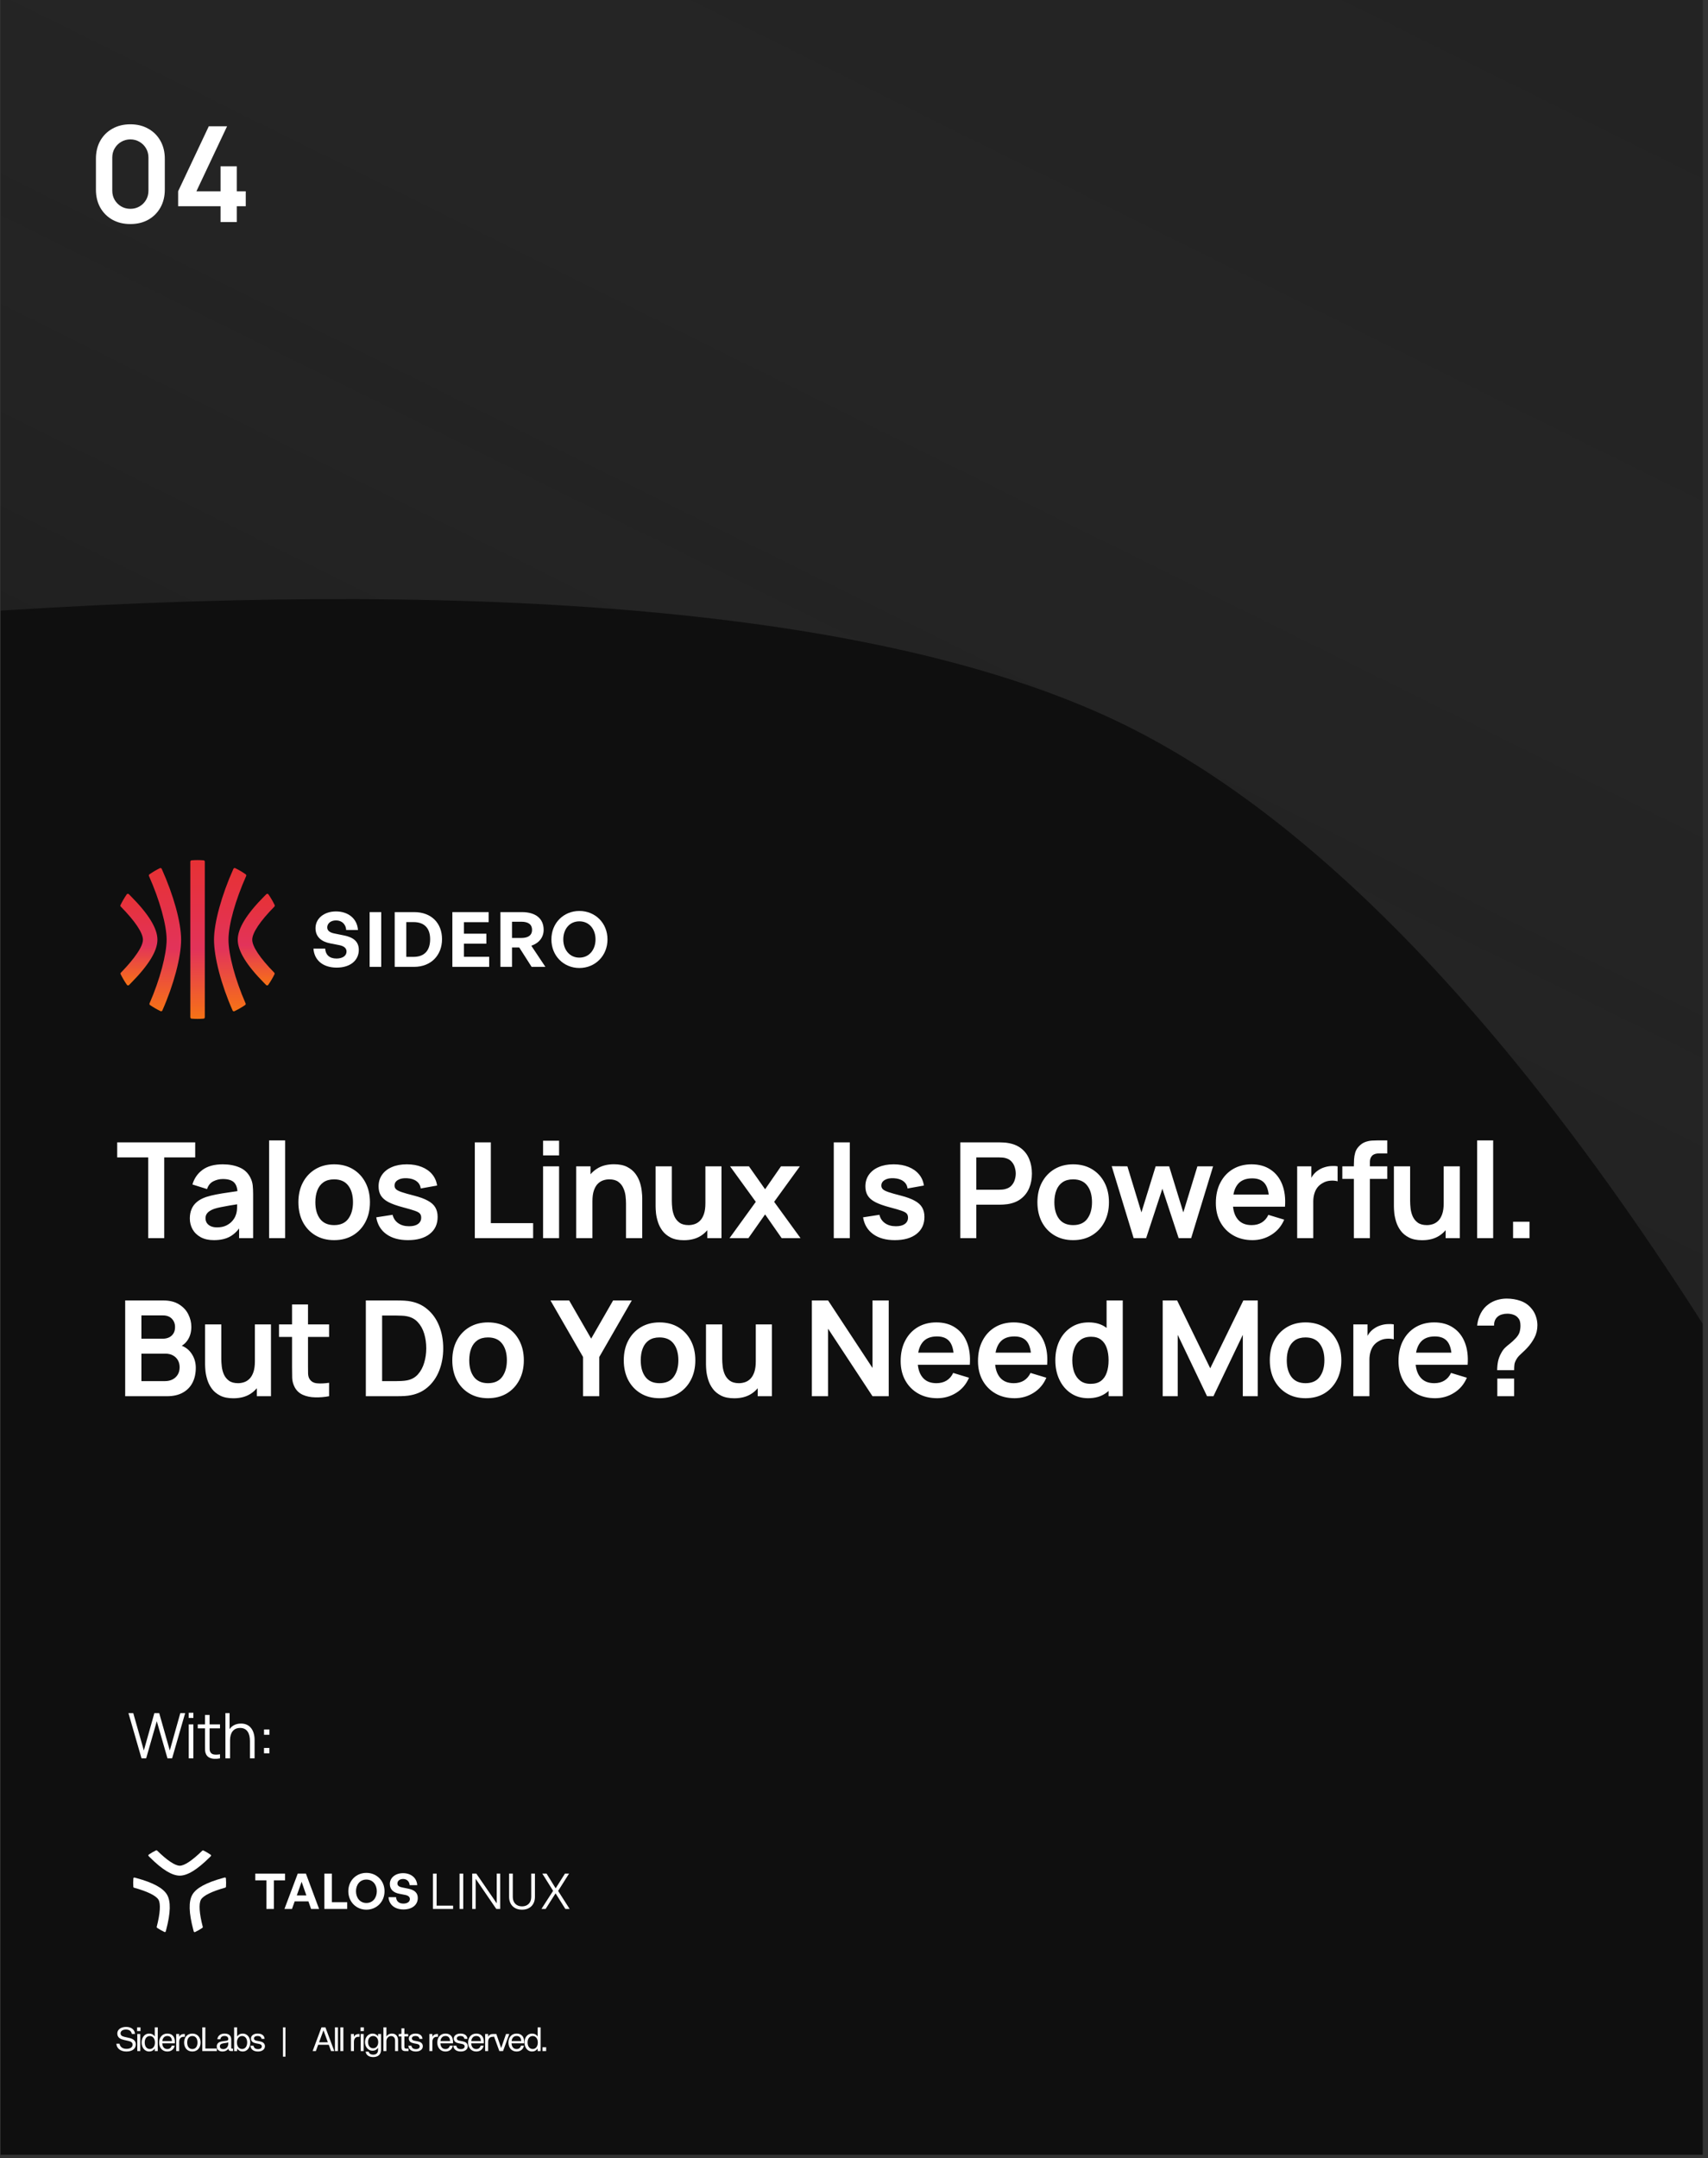 <svg width="281" height="355" viewBox="0 0 281 355" fill="none" xmlns="http://www.w3.org/2000/svg">
<rect x="0" y="0" width="281" height="355" fill="#333333" stroke="none"/>
<g clip-path="url(#clip0_4727_2336)">
<rect width="280.035" height="354.419" transform="translate(0.104)" fill="#0F0F0F"/>
<path d="M579.546 496.971C581.73 493.726 582.418 489.822 581.28 486.18C578.411 476.605 575.397 466.958 572.352 457.212C491.578 202.034 394.702 48.889 276.206 -11.031C158.219 -70.699 -46.764 -66.432 -350.542 2.002C-359.338 3.971 -367.947 5.949 -376.526 8.026L-378.706 8.527C-382.996 9.565 -386.624 11.929 -388.851 15.237C-389.103 15.611 -389.355 15.986 -389.608 16.36C-391.723 20.222 -391.693 24.647 -389.556 28.534C-368.029 67.901 -343.117 105.698 -315.461 140.86C-311.485 145.908 -304.233 148.251 -297.315 146.767C-56.235 93.637 115.465 84.04 186.184 119.805C258.723 156.47 334.91 289.47 400.729 494.223C402.616 500.067 408.608 504.282 415.651 504.774C464.788 507.884 515.474 507.685 566.24 504.196C571.234 503.84 575.717 501.649 578.56 498.147C578.812 497.773 579.106 497.336 579.358 496.961L579.546 496.971Z" fill="url(#paint0_linear_4727_2336)" fill-opacity="0.3"/>
<path d="M20.792 337.445C19.76 337.445 19.18 336.865 19.147 336.162H19.666C19.755 336.692 20.173 337.004 20.792 337.004C21.383 337.004 21.812 336.787 21.812 336.313C21.812 336.006 21.611 335.811 21.182 335.716L20.373 335.532C19.883 335.421 19.298 335.209 19.298 334.473C19.298 333.838 19.883 333.397 20.747 333.397C21.656 333.397 22.174 333.894 22.207 334.551H21.689C21.605 334.105 21.288 333.827 20.719 333.827C20.184 333.827 19.833 334.077 19.833 334.445C19.833 334.758 20.034 334.93 20.485 335.036L21.321 335.226C21.99 335.382 22.341 335.722 22.341 336.274C22.341 336.999 21.75 337.445 20.792 337.445ZM22.589 337.372V334.562H23.079V337.372H22.589ZM22.561 334.083V333.47H23.113V334.083H22.561ZM24.522 337.445C23.847 337.445 23.301 336.842 23.301 335.956C23.301 335.075 23.847 334.49 24.522 334.49C24.923 334.49 25.269 334.657 25.464 334.981V333.47H25.954V337.372H25.464V336.948C25.241 337.283 24.923 337.445 24.522 337.445ZM23.808 335.956C23.808 336.575 24.115 337.032 24.65 337.032C25.18 337.032 25.492 336.575 25.492 335.962C25.492 335.354 25.18 334.897 24.65 334.897C24.115 334.897 23.808 335.343 23.808 335.956ZM27.527 337.445C26.702 337.445 26.184 336.815 26.184 335.967C26.184 335.126 26.702 334.49 27.527 334.49C28.224 334.49 28.837 334.886 28.77 336.095H26.691C26.724 336.608 26.964 337.038 27.527 337.038C27.901 337.038 28.146 336.848 28.246 336.491H28.737C28.631 337.049 28.202 337.445 27.527 337.445ZM26.702 335.722H28.291C28.258 335.159 27.995 334.891 27.527 334.891C27.014 334.891 26.764 335.259 26.702 335.722ZM28.989 337.372V334.562H29.479V335.031C29.652 334.685 29.92 334.562 30.249 334.562H30.405V335.025H30.21C29.764 335.025 29.479 335.304 29.479 335.884V337.372H28.989ZM31.644 337.445C30.791 337.445 30.289 336.809 30.289 335.967C30.289 335.131 30.791 334.49 31.644 334.49C32.497 334.49 32.998 335.131 32.998 335.967C32.998 336.809 32.497 337.445 31.644 337.445ZM30.796 335.962C30.796 336.514 31.025 337.038 31.644 337.038C32.257 337.038 32.491 336.514 32.491 335.962C32.491 335.415 32.257 334.897 31.644 334.897C31.025 334.897 30.796 335.415 30.796 335.962ZM33.281 337.372V333.47H33.783V336.954H35.678V337.372H33.281ZM36.605 337.445C36.031 337.445 35.663 337.11 35.663 336.614C35.663 335.956 36.227 335.811 36.684 335.75L37.291 335.672C37.514 335.638 37.559 335.51 37.559 335.382C37.559 335.109 37.375 334.886 36.951 334.886C36.533 334.886 36.293 335.081 36.249 335.427H35.758C35.819 334.864 36.271 334.49 36.94 334.49C37.687 334.49 38.044 334.864 38.044 335.493V336.859C38.044 336.921 38.094 336.965 38.161 336.965H38.334V337.372H37.999C37.732 337.372 37.587 337.233 37.587 337.026V336.96C37.341 337.322 36.951 337.445 36.605 337.445ZM36.171 336.592C36.171 336.882 36.388 337.049 36.728 337.049C37.23 337.049 37.559 336.681 37.559 336.129V335.928C37.464 335.978 37.369 335.995 37.275 336.012L36.778 336.09C36.355 336.157 36.171 336.307 36.171 336.592ZM39.944 337.445C39.554 337.445 39.237 337.283 39.008 336.948V337.372H38.517V333.47H39.008V334.981C39.209 334.657 39.554 334.49 39.944 334.49C40.625 334.49 41.171 335.075 41.171 335.956C41.171 336.842 40.625 337.445 39.944 337.445ZM38.98 335.962C38.98 336.575 39.298 337.032 39.828 337.032C40.357 337.032 40.664 336.575 40.664 335.956C40.664 335.343 40.357 334.897 39.828 334.897C39.298 334.897 38.98 335.354 38.98 335.962ZM42.448 337.445C41.712 337.445 41.255 337.093 41.205 336.491H41.707C41.774 336.865 42.025 337.049 42.459 337.049C42.839 337.049 43.078 336.876 43.078 336.603C43.078 336.397 42.922 336.252 42.632 336.196L42.086 336.09C41.679 336.012 41.289 335.822 41.289 335.304C41.289 334.841 41.724 334.49 42.382 334.49C43.017 334.49 43.48 334.758 43.535 335.365H43.039C42.983 335.053 42.755 334.886 42.376 334.886C42.019 334.886 41.779 335.053 41.779 335.293C41.779 335.521 41.974 335.622 42.203 335.666L42.783 335.778C43.184 335.856 43.586 336.073 43.586 336.575C43.586 337.099 43.117 337.445 42.448 337.445ZM46.555 338.297V333.47H46.962V338.297H46.555ZM51.435 337.372L52.89 333.47H53.536L54.997 337.372H54.468L54.088 336.335H52.344L51.965 337.372H51.435ZM52.494 335.923H53.938L53.219 333.955L52.494 335.923ZM55.104 337.372V333.47H55.594V337.372H55.104ZM55.999 337.372V333.47H56.49V337.372H55.999ZM57.736 337.372V334.562H58.227V335.031C58.4 334.685 58.667 334.562 58.996 334.562H59.152V335.025H58.957C58.511 335.025 58.227 335.304 58.227 335.884V337.372H57.736ZM59.34 337.372V334.562H59.831V337.372H59.34ZM59.312 334.083V333.47H59.864V334.083H59.312ZM61.401 338.359C60.699 338.359 60.231 338.024 60.153 337.472H60.654C60.743 337.796 60.983 337.957 61.418 337.957C61.825 337.957 62.198 337.751 62.198 337.177V336.809C61.981 337.166 61.652 337.316 61.279 337.316C60.61 337.316 60.052 336.72 60.052 335.895C60.052 335.075 60.61 334.49 61.279 334.49C61.652 334.49 62.014 334.663 62.198 334.981V334.562H62.689V337.166C62.689 338.041 62.065 338.359 61.401 338.359ZM60.548 335.895C60.548 336.48 60.883 336.915 61.385 336.915C61.892 336.915 62.226 336.48 62.226 335.895C62.226 335.298 61.892 334.897 61.385 334.897C60.883 334.897 60.548 335.298 60.548 335.895ZM63.081 337.372V333.47H63.572V334.986C63.75 334.68 64.079 334.49 64.491 334.49C65.066 334.49 65.489 334.869 65.489 335.622V337.372H64.999V335.65C64.999 335.159 64.725 334.903 64.341 334.903C63.923 334.903 63.572 335.254 63.572 335.755V337.372H63.081ZM66.674 337.372C66.245 337.372 66.044 337.188 66.044 336.714V334.964H65.598V334.562H65.916C65.994 334.562 66.044 334.512 66.044 334.44V333.632H66.529V334.562H67.148V334.964H66.529V336.642C66.529 336.882 66.596 336.965 66.819 336.965H67.215V337.372H66.674ZM68.425 337.445C67.689 337.445 67.232 337.093 67.182 336.491H67.683C67.75 336.865 68.001 337.049 68.436 337.049C68.815 337.049 69.055 336.876 69.055 336.603C69.055 336.397 68.899 336.252 68.609 336.196L68.062 336.09C67.656 336.012 67.265 335.822 67.265 335.304C67.265 334.841 67.7 334.49 68.358 334.49C68.993 334.49 69.456 334.758 69.512 335.365H69.016C68.96 335.053 68.731 334.886 68.352 334.886C67.996 334.886 67.756 335.053 67.756 335.293C67.756 335.521 67.951 335.622 68.18 335.666L68.759 335.778C69.161 335.856 69.562 336.073 69.562 336.575C69.562 337.099 69.094 337.445 68.425 337.445ZM70.643 337.372V334.562H71.134V335.031C71.307 334.685 71.574 334.562 71.903 334.562H72.059V335.025H71.864C71.418 335.025 71.134 335.304 71.134 335.884V337.372H70.643ZM73.287 337.445C72.462 337.445 71.944 336.815 71.944 335.967C71.944 335.126 72.462 334.49 73.287 334.49C73.984 334.49 74.597 334.886 74.53 336.095H72.451C72.484 336.608 72.724 337.038 73.287 337.038C73.661 337.038 73.906 336.848 74.006 336.491H74.497C74.391 337.049 73.962 337.445 73.287 337.445ZM72.462 335.722H74.051C74.017 335.159 73.755 334.891 73.287 334.891C72.774 334.891 72.523 335.259 72.462 335.722ZM75.819 337.445C75.083 337.445 74.626 337.093 74.576 336.491H75.078C75.144 336.865 75.395 337.049 75.83 337.049C76.209 337.049 76.449 336.876 76.449 336.603C76.449 336.397 76.293 336.252 76.003 336.196L75.457 336.09C75.05 336.012 74.659 335.822 74.659 335.304C74.659 334.841 75.094 334.49 75.752 334.49C76.388 334.49 76.85 334.758 76.906 335.365H76.41C76.354 335.053 76.126 334.886 75.747 334.886C75.39 334.886 75.15 335.053 75.15 335.293C75.15 335.521 75.345 335.622 75.574 335.666L76.153 335.778C76.555 335.856 76.956 336.073 76.956 336.575C76.956 337.099 76.488 337.445 75.819 337.445ZM78.356 337.445C77.531 337.445 77.013 336.815 77.013 335.967C77.013 335.126 77.531 334.49 78.356 334.49C79.053 334.49 79.666 334.886 79.599 336.095H77.52C77.553 336.608 77.793 337.038 78.356 337.038C78.73 337.038 78.975 336.848 79.075 336.491H79.566C79.46 337.049 79.031 337.445 78.356 337.445ZM77.531 335.722H79.12C79.086 335.159 78.824 334.891 78.356 334.891C77.843 334.891 77.592 335.259 77.531 335.722ZM79.818 337.372V334.562H80.308V335.031C80.481 334.685 80.749 334.562 81.078 334.562H81.234V335.025H81.038C80.593 335.025 80.308 335.304 80.308 335.884V337.372H79.818ZM82.152 337.372L81.126 334.562H81.656L82.453 336.87L83.25 334.562H83.785L82.76 337.372H82.152ZM84.99 337.445C84.165 337.445 83.647 336.815 83.647 335.967C83.647 335.126 84.165 334.49 84.99 334.49C85.687 334.49 86.301 334.886 86.234 336.095H84.154C84.188 336.608 84.427 337.038 84.99 337.038C85.364 337.038 85.609 336.848 85.71 336.491H86.2C86.094 337.049 85.665 337.445 84.99 337.445ZM84.165 335.722H85.754C85.721 335.159 85.459 334.891 84.99 334.891C84.478 334.891 84.227 335.259 84.165 335.722ZM87.511 337.445C86.837 337.445 86.29 336.842 86.29 335.956C86.29 335.075 86.837 334.49 87.511 334.49C87.913 334.49 88.258 334.657 88.453 334.981V333.47H88.944V337.372H88.453V336.948C88.23 337.283 87.913 337.445 87.511 337.445ZM86.798 335.956C86.798 336.575 87.104 337.032 87.639 337.032C88.169 337.032 88.481 336.575 88.481 335.962C88.481 335.354 88.169 334.897 87.639 334.897C87.104 334.897 86.798 335.343 86.798 335.956ZM89.251 337.372V336.737H89.853V337.372H89.251Z" fill="white"/>
<path d="M21.448 36.854C20.332 36.854 19.348 36.617 18.494 36.143C17.641 35.662 16.974 34.994 16.492 34.141C16.018 33.288 15.781 32.303 15.781 31.188V26.112C15.781 24.996 16.018 24.012 16.492 23.159C16.974 22.305 17.641 21.642 18.494 21.168C19.348 20.686 20.332 20.446 21.448 20.446C22.564 20.446 23.544 20.686 24.39 21.168C25.244 21.642 25.911 22.305 26.392 23.159C26.873 24.012 27.114 24.996 27.114 26.112V31.188C27.114 32.303 26.873 33.288 26.392 34.141C25.911 34.994 25.244 35.662 24.39 36.143C23.544 36.617 22.564 36.854 21.448 36.854ZM21.448 34.349C22.002 34.349 22.505 34.218 22.957 33.955C23.41 33.685 23.767 33.328 24.029 32.883C24.292 32.431 24.423 31.928 24.423 31.374V25.915C24.423 25.354 24.292 24.851 24.029 24.406C23.767 23.953 23.41 23.596 22.957 23.334C22.505 23.064 22.002 22.929 21.448 22.929C20.893 22.929 20.39 23.064 19.938 23.334C19.486 23.596 19.129 23.953 18.866 24.406C18.604 24.851 18.472 25.354 18.472 25.915V31.374C18.472 31.928 18.604 32.431 18.866 32.883C19.129 33.328 19.486 33.685 19.938 33.955C20.39 34.218 20.893 34.349 21.448 34.349ZM36.285 36.526V33.922H29.306V31.461L34.349 20.774H37.357L32.315 31.461H36.285V27.359H38.954V31.461H40.431V33.922H38.954V36.526H36.285Z" fill="white"/>
<path d="M23.282 289.222L21.131 281.778H21.922L23.665 287.925L25.396 281.783L26.192 281.778L27.935 287.925L29.666 281.778H30.462L28.317 289.222H27.552L25.794 283.117L24.047 289.222H23.282ZM31.052 282.579V281.726H31.812V282.579H31.052ZM31.052 289.222V283.639H31.812V289.222H31.052ZM36.194 289.222C35.881 289.288 35.571 289.313 35.264 289.3C34.961 289.286 34.688 289.22 34.447 289.103C34.209 288.986 34.029 288.803 33.904 288.555C33.804 288.349 33.749 288.14 33.739 287.93C33.732 287.716 33.729 287.473 33.729 287.201V282.088H34.483V287.17C34.483 287.404 34.485 287.601 34.489 287.759C34.495 287.914 34.532 288.052 34.597 288.173C34.721 288.404 34.918 288.542 35.187 288.586C35.459 288.631 35.795 288.621 36.194 288.555V289.222ZM32.535 284.29V283.639H36.194V284.29H32.535ZM41.12 289.222V286.374C41.12 286.064 41.091 285.779 41.032 285.521C40.973 285.259 40.879 285.031 40.748 284.838C40.62 284.642 40.453 284.49 40.246 284.384C40.043 284.277 39.795 284.223 39.502 284.223C39.233 284.223 38.995 284.27 38.788 284.363C38.585 284.456 38.413 284.59 38.272 284.766C38.134 284.938 38.029 285.149 37.956 285.397C37.884 285.645 37.848 285.927 37.848 286.245L37.31 286.126C37.31 285.554 37.41 285.073 37.61 284.683C37.81 284.294 38.085 283.999 38.437 283.799C38.788 283.599 39.192 283.5 39.647 283.5C39.981 283.5 40.272 283.551 40.52 283.655C40.772 283.758 40.984 283.898 41.156 284.073C41.332 284.249 41.473 284.451 41.58 284.678C41.687 284.902 41.764 285.142 41.813 285.397C41.861 285.648 41.885 285.9 41.885 286.151V289.222H41.12ZM37.083 289.222V281.778H37.77V285.981H37.848V289.222H37.083ZM43.433 288.395V287.511H44.317V288.395H43.433ZM43.438 285.35V284.466H44.322V285.35H43.438Z" fill="white"/>
<g clip-path="url(#clip1_4727_2336)">
<path d="M68.734 312.188C68.734 313.297 67.843 314.074 66.386 314.074C64.922 314.074 64.007 313.289 63.918 312.059H65.164C65.197 312.698 65.609 313.111 66.362 313.111C66.985 313.111 67.431 312.836 67.431 312.366C67.431 312.002 67.147 311.784 66.654 311.687L65.698 311.5C64.816 311.33 64.136 310.853 64.136 309.89C64.136 308.854 65.051 308.109 66.306 308.109C67.609 308.109 68.564 308.87 68.645 310.084H67.398C67.358 309.477 66.937 309.064 66.322 309.064C65.723 309.064 65.383 309.404 65.383 309.809C65.383 310.205 65.747 310.375 66.168 310.456L67.163 310.659C68.183 310.861 68.734 311.33 68.734 312.188Z" fill="white"/>
<path d="M60.276 314.114C58.601 314.114 57.306 312.819 57.306 311.079C57.306 309.339 58.601 308.061 60.276 308.061C61.959 308.061 63.263 309.339 63.263 311.079C63.263 312.819 61.959 314.114 60.276 314.114ZM60.276 313.014C61.344 313.014 61.992 312.148 61.992 311.079C61.992 310.011 61.344 309.161 60.276 309.161C59.216 309.161 58.568 310.011 58.568 311.079C58.568 312.148 59.216 313.014 60.276 313.014Z" fill="white"/>
<path d="M57.122 313.992H53.366V308.182H54.596V312.884H57.122V313.992Z" fill="white"/>
<path d="M51.177 313.992L50.74 312.746H48.482L48.037 313.992H46.799L48.984 308.182H50.328L52.497 313.992H51.177ZM49.623 309.525L48.83 311.767H50.4L49.623 309.525Z" fill="white"/>
<path d="M45.058 313.992H43.828V309.29H41.999V308.182H46.896V309.29H45.058V313.992Z" fill="white"/>
<path d="M89.766 313.992H89.078L90.996 311.014L89.224 308.182H89.92L91.417 310.601L92.947 308.182H93.619L91.822 311.03L93.716 313.992H93.012L91.401 311.427L89.766 313.992Z" fill="white"/>
<path d="M88.006 308.182V312.002C88.006 313.305 87.164 314.114 85.885 314.114C84.599 314.114 83.757 313.305 83.757 312.002V308.182H84.364V312.034C84.364 312.981 84.987 313.572 85.885 313.572C86.784 313.572 87.399 312.981 87.399 312.034V308.182H88.006Z" fill="white"/>
<path d="M81.648 313.992L78.257 309.04V313.992H77.69V308.182H78.362L81.721 313.07V308.182H82.296V313.992H81.648Z" fill="white"/>
<path d="M76.214 313.992H75.607V308.182H76.214V313.992Z" fill="white"/>
<path d="M74.544 313.992H71.226V308.182H71.833V313.45H74.544V313.992Z" fill="white"/>
<path d="M24.404 305.186C24.404 305.226 24.419 305.265 24.448 305.294C24.522 305.37 24.598 305.446 24.675 305.523C26.691 307.526 28.288 308.505 29.556 308.516C30.819 308.528 32.432 307.544 34.49 305.506C34.55 305.447 34.608 305.389 34.665 305.33L34.68 305.316C34.708 305.286 34.725 305.248 34.725 305.207C34.725 305.202 34.725 305.197 34.725 305.193C34.721 305.147 34.697 305.106 34.659 305.079C34.275 304.812 33.873 304.575 33.464 304.375C33.405 304.347 33.334 304.358 33.287 304.404C31.648 306.01 30.328 306.891 29.572 306.884C28.795 306.877 27.472 305.99 25.846 304.387C25.8 304.341 25.729 304.33 25.67 304.358C25.261 304.555 24.858 304.791 24.471 305.057C24.433 305.083 24.409 305.124 24.405 305.17C24.405 305.175 24.405 305.18 24.405 305.185L24.404 305.186Z" fill="white"/>
<path d="M22.019 308.85C22.054 308.83 22.096 308.824 22.135 308.834C22.238 308.861 22.342 308.889 22.447 308.917C25.19 309.661 26.836 310.554 27.48 311.647C28.122 312.734 28.076 314.624 27.34 317.424C27.319 317.506 27.297 317.585 27.275 317.664L27.27 317.684C27.259 317.724 27.233 317.757 27.198 317.778C27.194 317.78 27.19 317.782 27.186 317.785C27.144 317.804 27.096 317.804 27.055 317.784C26.632 317.586 26.225 317.356 25.847 317.101C25.793 317.064 25.768 316.998 25.784 316.934C26.355 314.711 26.458 313.129 26.074 312.477C25.68 311.808 24.25 311.106 22.049 310.499C21.986 310.481 21.941 310.426 21.935 310.361C21.902 309.908 21.904 309.441 21.942 308.973C21.945 308.927 21.969 308.886 22.006 308.859C22.011 308.857 22.015 308.854 22.019 308.852L22.019 308.85Z" fill="white"/>
<path d="M31.947 317.788C31.912 317.768 31.886 317.735 31.875 317.696C31.847 317.593 31.819 317.49 31.791 317.385C31.064 314.637 31.015 312.765 31.639 311.661C32.26 310.562 33.919 309.657 36.712 308.893C36.793 308.871 36.873 308.85 36.952 308.83L36.972 308.824C37.012 308.814 37.054 308.82 37.089 308.84C37.093 308.842 37.097 308.845 37.102 308.847C37.139 308.873 37.163 308.915 37.166 308.961C37.206 309.426 37.211 309.893 37.179 310.348C37.174 310.413 37.129 310.468 37.066 310.486C34.855 311.103 33.433 311.805 33.06 312.464C32.678 313.14 32.785 314.729 33.36 316.938C33.376 317.002 33.351 317.068 33.297 317.105C32.922 317.361 32.516 317.593 32.092 317.794C32.05 317.814 32.003 317.814 31.961 317.795C31.957 317.792 31.953 317.79 31.948 317.787L31.947 317.788Z" fill="white"/>
</g>
<path d="M24.38 203.657V190.377H19.282V187.905H32.114V190.377H27.016V203.657H24.38ZM35.19 203.985C34.337 203.985 33.615 203.824 33.024 203.504C32.434 203.175 31.985 202.742 31.679 202.202C31.38 201.662 31.23 201.068 31.23 200.419C31.23 199.85 31.325 199.34 31.515 198.887C31.704 198.428 31.996 198.034 32.39 197.706C32.784 197.371 33.294 197.097 33.921 196.886C34.395 196.732 34.95 196.594 35.584 196.47C36.226 196.346 36.919 196.233 37.662 196.131C38.414 196.021 39.197 195.905 40.014 195.781L39.074 196.317C39.081 195.5 38.898 194.898 38.527 194.512C38.155 194.125 37.528 193.932 36.645 193.932C36.113 193.932 35.599 194.056 35.103 194.304C34.607 194.552 34.26 194.979 34.063 195.584L31.657 194.829C31.949 193.83 32.503 193.028 33.32 192.423C34.144 191.817 35.252 191.515 36.645 191.515C37.695 191.515 38.618 191.686 39.413 192.029C40.215 192.371 40.809 192.933 41.196 193.713C41.407 194.129 41.535 194.556 41.578 194.993C41.622 195.423 41.644 195.894 41.644 196.404V203.657H39.336V201.097L39.719 201.513C39.187 202.366 38.563 202.993 37.848 203.394C37.141 203.788 36.255 203.985 35.19 203.985ZM35.715 201.885C36.313 201.885 36.824 201.779 37.247 201.567C37.67 201.356 38.005 201.097 38.253 200.791C38.508 200.484 38.68 200.196 38.767 199.927C38.906 199.591 38.982 199.208 38.997 198.778C39.019 198.34 39.03 197.987 39.03 197.717L39.839 197.958C39.044 198.082 38.362 198.191 37.794 198.286C37.225 198.381 36.736 198.472 36.328 198.559C35.919 198.639 35.559 198.731 35.245 198.833C34.939 198.942 34.68 199.07 34.468 199.216C34.257 199.361 34.093 199.529 33.976 199.719C33.867 199.908 33.812 200.131 33.812 200.386C33.812 200.678 33.885 200.937 34.031 201.163C34.177 201.381 34.388 201.556 34.665 201.688C34.95 201.819 35.3 201.885 35.715 201.885ZM44.273 203.657V187.577H46.91V203.657H44.273ZM54.967 203.985C53.785 203.985 52.753 203.719 51.871 203.186C50.988 202.654 50.303 201.921 49.814 200.988C49.333 200.047 49.092 198.968 49.092 197.75C49.092 196.51 49.34 195.423 49.836 194.49C50.332 193.557 51.021 192.827 51.904 192.302C52.786 191.777 53.807 191.515 54.967 191.515C56.155 191.515 57.191 191.781 58.073 192.313C58.956 192.846 59.641 193.582 60.13 194.523C60.618 195.456 60.862 196.532 60.862 197.75C60.862 198.975 60.615 200.058 60.119 200.999C59.63 201.932 58.945 202.665 58.062 203.197C57.18 203.722 56.148 203.985 54.967 203.985ZM54.967 201.513C56.017 201.513 56.797 201.163 57.307 200.463C57.818 199.763 58.073 198.858 58.073 197.75C58.073 196.605 57.814 195.693 57.297 195.015C56.779 194.33 56.002 193.987 54.967 193.987C54.259 193.987 53.676 194.147 53.216 194.468C52.764 194.782 52.429 195.223 52.21 195.792C51.991 196.353 51.882 197.006 51.882 197.75C51.882 198.895 52.141 199.81 52.658 200.495C53.184 201.174 53.953 201.513 54.967 201.513ZM67.119 203.985C65.66 203.985 64.475 203.657 63.564 203C62.652 202.344 62.098 201.422 61.901 200.233L64.592 199.817C64.731 200.401 65.037 200.86 65.511 201.195C65.985 201.531 66.583 201.699 67.305 201.699C67.939 201.699 68.428 201.575 68.771 201.327C69.121 201.072 69.296 200.725 69.296 200.288C69.296 200.018 69.23 199.803 69.099 199.642C68.975 199.474 68.698 199.314 68.267 199.161C67.837 199.008 67.177 198.814 66.287 198.581C65.296 198.319 64.508 198.038 63.925 197.739C63.341 197.433 62.922 197.072 62.667 196.656C62.411 196.24 62.284 195.737 62.284 195.146C62.284 194.41 62.477 193.768 62.864 193.221C63.25 192.674 63.79 192.255 64.483 191.963C65.175 191.664 65.992 191.515 66.933 191.515C67.852 191.515 68.665 191.657 69.372 191.941C70.087 192.226 70.663 192.63 71.101 193.155C71.538 193.681 71.808 194.297 71.91 195.004L69.219 195.485C69.153 194.982 68.924 194.585 68.53 194.293C68.144 194.001 67.626 193.837 66.977 193.801C66.357 193.764 65.857 193.859 65.478 194.085C65.099 194.304 64.909 194.614 64.909 195.015C64.909 195.241 64.986 195.434 65.139 195.595C65.292 195.755 65.598 195.916 66.058 196.076C66.525 196.237 67.217 196.433 68.136 196.667C69.077 196.907 69.828 197.185 70.39 197.498C70.958 197.804 71.367 198.173 71.615 198.603C71.87 199.033 71.998 199.555 71.998 200.167C71.998 201.356 71.564 202.289 70.696 202.968C69.835 203.646 68.643 203.985 67.119 203.985ZM78.117 203.657V187.905H80.753V201.185H87.71V203.657H78.117ZM89.345 190.049V187.631H91.981V190.049H89.345ZM89.345 203.657V191.843H91.981V203.657H89.345ZM102.991 203.657V197.969C102.991 197.597 102.966 197.185 102.915 196.732C102.864 196.28 102.744 195.846 102.554 195.431C102.372 195.008 102.094 194.661 101.723 194.392C101.358 194.122 100.862 193.987 100.235 193.987C99.899 193.987 99.568 194.041 99.24 194.151C98.911 194.26 98.612 194.45 98.343 194.72C98.08 194.982 97.868 195.347 97.708 195.814C97.548 196.273 97.467 196.864 97.467 197.586L95.903 196.918C95.903 195.912 96.096 195 96.483 194.184C96.877 193.367 97.453 192.718 98.211 192.237C98.97 191.748 99.903 191.504 101.012 191.504C101.887 191.504 102.609 191.65 103.177 191.941C103.746 192.233 104.198 192.605 104.534 193.057C104.869 193.509 105.117 193.99 105.278 194.501C105.438 195.011 105.54 195.496 105.584 195.956C105.635 196.408 105.661 196.776 105.661 197.061V203.657H102.991ZM94.798 203.657V191.843H97.15V195.507H97.467V203.657H94.798ZM112.508 203.996C111.633 203.996 110.911 203.85 110.342 203.558C109.773 203.267 109.321 202.895 108.985 202.443C108.65 201.99 108.402 201.509 108.242 200.999C108.081 200.488 107.975 200.007 107.924 199.555C107.881 199.095 107.859 198.723 107.859 198.439V191.843H110.528V197.531C110.528 197.896 110.553 198.308 110.604 198.767C110.655 199.219 110.772 199.657 110.954 200.08C111.144 200.495 111.421 200.838 111.786 201.108C112.158 201.378 112.657 201.513 113.284 201.513C113.62 201.513 113.952 201.458 114.28 201.349C114.608 201.239 114.903 201.053 115.166 200.791C115.436 200.521 115.651 200.153 115.811 199.686C115.972 199.219 116.052 198.629 116.052 197.914L117.616 198.581C117.616 199.587 117.419 200.499 117.026 201.316C116.639 202.133 116.067 202.785 115.308 203.274C114.55 203.755 113.616 203.996 112.508 203.996ZM116.369 203.657V199.992H116.052V191.843H118.699V203.657H116.369ZM120.022 203.657L124.343 197.684L120.11 191.843H123.216L125.875 195.617L128.489 191.843H131.596L127.362 197.684L131.705 203.657H128.598L125.875 199.752L123.129 203.657H120.022ZM137.172 203.657V187.905H139.809V203.657H137.172ZM147.209 203.985C145.751 203.985 144.566 203.657 143.654 203C142.743 202.344 142.188 201.422 141.991 200.233L144.682 199.817C144.821 200.401 145.127 200.86 145.601 201.195C146.075 201.531 146.673 201.699 147.395 201.699C148.03 201.699 148.518 201.575 148.861 201.327C149.211 201.072 149.386 200.725 149.386 200.288C149.386 200.018 149.32 199.803 149.189 199.642C149.065 199.474 148.788 199.314 148.358 199.161C147.928 199.008 147.268 198.814 146.378 198.581C145.386 198.319 144.598 198.038 144.015 197.739C143.432 197.433 143.012 197.072 142.757 196.656C142.502 196.24 142.374 195.737 142.374 195.146C142.374 194.41 142.568 193.768 142.954 193.221C143.341 192.674 143.88 192.255 144.573 191.963C145.266 191.664 146.083 191.515 147.023 191.515C147.942 191.515 148.755 191.657 149.463 191.941C150.177 192.226 150.753 192.63 151.191 193.155C151.629 193.681 151.898 194.297 152 195.004L149.309 195.485C149.244 194.982 149.014 194.585 148.62 194.293C148.234 194.001 147.716 193.837 147.067 193.801C146.447 193.764 145.948 193.859 145.568 194.085C145.189 194.304 145 194.614 145 195.015C145 195.241 145.076 195.434 145.229 195.595C145.382 195.755 145.689 195.916 146.148 196.076C146.615 196.237 147.308 196.433 148.227 196.667C149.167 196.907 149.918 197.185 150.48 197.498C151.049 197.804 151.457 198.173 151.705 198.603C151.96 199.033 152.088 199.555 152.088 200.167C152.088 201.356 151.654 202.289 150.786 202.968C149.926 203.646 148.733 203.985 147.209 203.985ZM157.989 203.657V187.905H164.497C164.65 187.905 164.847 187.912 165.088 187.927C165.329 187.934 165.551 187.956 165.755 187.992C166.667 188.131 167.418 188.434 168.009 188.9C168.607 189.367 169.048 189.958 169.332 190.672C169.624 191.38 169.77 192.167 169.77 193.035C169.77 193.896 169.624 194.683 169.332 195.398C169.04 196.105 168.596 196.692 167.998 197.159C167.407 197.626 166.659 197.928 165.755 198.067C165.551 198.096 165.325 198.118 165.077 198.133C164.836 198.147 164.643 198.154 164.497 198.154H160.625V203.657H157.989ZM160.625 195.693H164.388C164.534 195.693 164.698 195.686 164.88 195.671C165.062 195.657 165.23 195.628 165.383 195.584C165.821 195.474 166.164 195.281 166.412 195.004C166.667 194.727 166.845 194.413 166.948 194.063C167.057 193.713 167.112 193.371 167.112 193.035C167.112 192.7 167.057 192.357 166.948 192.007C166.845 191.65 166.667 191.332 166.412 191.055C166.164 190.778 165.821 190.585 165.383 190.475C165.23 190.432 165.062 190.406 164.88 190.399C164.698 190.384 164.534 190.377 164.388 190.377H160.625V195.693ZM176.549 203.985C175.368 203.985 174.336 203.719 173.454 203.186C172.571 202.654 171.886 201.921 171.397 200.988C170.916 200.047 170.675 198.968 170.675 197.75C170.675 196.51 170.923 195.423 171.419 194.49C171.915 193.557 172.604 192.827 173.486 192.302C174.369 191.777 175.39 191.515 176.549 191.515C177.738 191.515 178.774 191.781 179.656 192.313C180.538 192.846 181.224 193.582 181.712 194.523C182.201 195.456 182.445 196.532 182.445 197.75C182.445 198.975 182.197 200.058 181.701 200.999C181.213 201.932 180.527 202.665 179.645 203.197C178.763 203.722 177.731 203.985 176.549 203.985ZM176.549 201.513C177.599 201.513 178.38 201.163 178.89 200.463C179.401 199.763 179.656 198.858 179.656 197.75C179.656 196.605 179.397 195.693 178.879 195.015C178.361 194.33 177.585 193.987 176.549 193.987C175.842 193.987 175.258 194.147 174.799 194.468C174.347 194.782 174.011 195.223 173.793 195.792C173.574 196.353 173.465 197.006 173.465 197.75C173.465 198.895 173.723 199.81 174.241 200.495C174.766 201.174 175.536 201.513 176.549 201.513ZM186.507 203.657L182.897 191.821L185.478 191.843L187.786 199.423L190.127 191.843H192.348L194.678 199.423L196.997 191.843H199.578L195.969 203.657H193.912L191.232 195.529L188.563 203.657H186.507ZM206.059 203.985C204.863 203.985 203.813 203.726 202.908 203.208C202.004 202.69 201.297 201.972 200.786 201.053C200.283 200.134 200.031 199.077 200.031 197.881C200.031 196.59 200.279 195.471 200.775 194.523C201.271 193.567 201.96 192.827 202.843 192.302C203.725 191.777 204.746 191.515 205.906 191.515C207.131 191.515 208.17 191.803 209.023 192.379C209.884 192.948 210.522 193.753 210.937 194.796C211.353 195.839 211.51 197.068 211.408 198.483H208.793V197.52C208.786 196.237 208.56 195.299 208.115 194.709C207.67 194.118 206.97 193.823 206.015 193.823C204.936 193.823 204.133 194.158 203.608 194.829C203.083 195.493 202.821 196.466 202.821 197.75C202.821 198.946 203.083 199.872 203.608 200.528C204.133 201.185 204.899 201.513 205.906 201.513C206.555 201.513 207.112 201.371 207.579 201.086C208.053 200.794 208.418 200.375 208.673 199.828L211.277 200.616C210.824 201.68 210.124 202.508 209.176 203.099C208.236 203.69 207.196 203.985 206.059 203.985ZM201.989 198.483V196.492H210.117V198.483H201.989ZM213.411 203.657V191.843H215.741V194.72L215.457 194.348C215.602 193.954 215.796 193.597 216.036 193.276C216.284 192.948 216.58 192.678 216.922 192.466C217.214 192.269 217.535 192.116 217.885 192.007C218.242 191.89 218.607 191.821 218.979 191.799C219.351 191.77 219.712 191.784 220.062 191.843V194.304C219.712 194.202 219.307 194.169 218.848 194.206C218.395 194.242 217.987 194.37 217.622 194.588C217.258 194.785 216.959 195.037 216.725 195.343C216.499 195.649 216.332 196 216.222 196.393C216.113 196.78 216.058 197.199 216.058 197.651V203.657H213.411ZM222.74 203.657V191.657C222.74 191.358 222.751 191.03 222.773 190.672C222.795 190.308 222.857 189.947 222.959 189.589C223.061 189.232 223.247 188.908 223.517 188.616C223.852 188.244 224.213 187.989 224.6 187.85C224.993 187.704 225.38 187.624 225.759 187.609C226.138 187.588 226.47 187.577 226.755 187.577H228.231V189.721H226.864C226.361 189.721 225.985 189.848 225.737 190.103C225.497 190.351 225.376 190.68 225.376 191.088V203.657H222.74ZM220.837 193.91V191.843H228.231V193.91H220.837ZM233.973 203.996C233.098 203.996 232.376 203.85 231.807 203.558C231.238 203.267 230.786 202.895 230.45 202.443C230.115 201.99 229.867 201.509 229.706 200.999C229.546 200.488 229.44 200.007 229.389 199.555C229.345 199.095 229.324 198.723 229.324 198.439V191.843H231.993V197.531C231.993 197.896 232.018 198.308 232.069 198.767C232.12 199.219 232.237 199.657 232.419 200.08C232.609 200.495 232.886 200.838 233.251 201.108C233.623 201.378 234.122 201.513 234.749 201.513C235.085 201.513 235.417 201.458 235.745 201.349C236.073 201.239 236.368 201.053 236.631 200.791C236.901 200.521 237.116 200.153 237.276 199.686C237.437 199.219 237.517 198.629 237.517 197.914L239.081 198.581C239.081 199.587 238.884 200.499 238.49 201.316C238.104 202.133 237.531 202.785 236.773 203.274C236.015 203.755 235.081 203.996 233.973 203.996ZM237.834 203.657V199.992H237.517V191.843H240.164V203.657H237.834ZM243.019 203.657V187.577H245.655V203.657H243.019ZM248.931 203.657V200.955H251.633V203.657H248.931ZM20.595 229.657V213.905H26.841C27.906 213.905 28.777 214.12 29.455 214.55C30.141 214.973 30.648 215.516 30.976 216.18C31.311 216.844 31.479 217.529 31.479 218.237C31.479 219.104 31.271 219.841 30.856 220.446C30.447 221.052 29.889 221.46 29.182 221.671V221.124C30.174 221.351 30.925 221.821 31.435 222.536C31.953 223.25 32.212 224.063 32.212 224.975C32.212 225.908 32.033 226.725 31.676 227.425C31.319 228.125 30.786 228.672 30.079 229.066C29.379 229.46 28.511 229.657 27.476 229.657H20.595ZM23.264 227.174H27.147C27.607 227.174 28.019 227.082 28.383 226.9C28.748 226.711 29.032 226.448 29.237 226.113C29.448 225.77 29.554 225.365 29.554 224.898C29.554 224.475 29.463 224.096 29.28 223.761C29.098 223.425 28.832 223.159 28.482 222.962C28.132 222.758 27.712 222.656 27.224 222.656H23.264V227.174ZM23.264 220.195H26.808C27.187 220.195 27.526 220.122 27.826 219.976C28.125 219.83 28.361 219.615 28.537 219.33C28.712 219.046 28.799 218.696 28.799 218.28C28.799 217.733 28.624 217.278 28.274 216.913C27.924 216.548 27.435 216.366 26.808 216.366H23.264V220.195ZM38.389 229.996C37.514 229.996 36.792 229.85 36.224 229.558C35.655 229.267 35.203 228.895 34.867 228.443C34.532 227.99 34.284 227.509 34.123 226.999C33.963 226.488 33.857 226.007 33.806 225.555C33.762 225.095 33.74 224.723 33.74 224.439V217.843H36.409V223.531C36.409 223.896 36.435 224.308 36.486 224.767C36.537 225.219 36.654 225.657 36.836 226.08C37.026 226.495 37.303 226.838 37.667 227.108C38.039 227.378 38.539 227.513 39.166 227.513C39.502 227.513 39.833 227.458 40.161 227.349C40.49 227.239 40.785 227.053 41.047 226.791C41.317 226.521 41.532 226.153 41.693 225.686C41.853 225.219 41.934 224.629 41.934 223.914L43.498 224.581C43.498 225.587 43.301 226.499 42.907 227.316C42.521 228.133 41.948 228.785 41.19 229.274C40.431 229.755 39.498 229.996 38.389 229.996ZM42.251 229.657V225.992H41.934V217.843H44.581V229.657H42.251ZM54.141 229.657C53.361 229.803 52.595 229.865 51.844 229.843C51.1 229.828 50.432 229.693 49.842 229.438C49.251 229.175 48.803 228.763 48.496 228.202C48.227 227.691 48.084 227.17 48.07 226.638C48.055 226.105 48.048 225.504 48.048 224.833V214.561H50.673V224.68C50.673 225.154 50.677 225.569 50.684 225.927C50.699 226.284 50.775 226.576 50.914 226.802C51.176 227.239 51.596 227.484 52.172 227.535C52.748 227.586 53.404 227.556 54.141 227.447V229.657ZM45.904 219.91V217.843H54.141V219.91H45.904ZM60.186 229.657V213.905H65.207C65.338 213.905 65.597 213.908 65.984 213.916C66.377 213.923 66.757 213.949 67.121 213.992C68.368 214.153 69.422 214.598 70.282 215.327C71.15 216.049 71.807 216.971 72.251 218.094C72.696 219.217 72.919 220.446 72.919 221.781C72.919 223.115 72.696 224.344 72.251 225.467C71.807 226.59 71.15 227.516 70.282 228.246C69.422 228.968 68.368 229.409 67.121 229.569C66.764 229.613 66.388 229.639 65.994 229.646C65.601 229.653 65.338 229.657 65.207 229.657H60.186ZM62.866 227.174H65.207C65.426 227.174 65.703 227.166 66.038 227.152C66.381 227.137 66.683 227.104 66.946 227.053C67.69 226.915 68.295 226.583 68.762 226.058C69.229 225.533 69.571 224.895 69.79 224.144C70.016 223.392 70.129 222.605 70.129 221.781C70.129 220.928 70.016 220.125 69.79 219.374C69.564 218.623 69.214 217.992 68.74 217.482C68.273 216.971 67.675 216.647 66.946 216.508C66.683 216.45 66.381 216.417 66.038 216.41C65.703 216.395 65.426 216.388 65.207 216.388H62.866V227.174ZM80.285 229.985C79.103 229.985 78.072 229.719 77.189 229.186C76.307 228.654 75.621 227.921 75.133 226.988C74.651 226.047 74.411 224.968 74.411 223.75C74.411 222.51 74.659 221.423 75.154 220.49C75.65 219.557 76.34 218.827 77.222 218.302C78.104 217.777 79.125 217.515 80.285 217.515C81.474 217.515 82.509 217.781 83.391 218.313C84.274 218.846 84.959 219.582 85.448 220.523C85.937 221.456 86.181 222.532 86.181 223.75C86.181 224.975 85.933 226.058 85.437 226.999C84.948 227.932 84.263 228.665 83.38 229.197C82.498 229.722 81.466 229.985 80.285 229.985ZM80.285 227.513C81.335 227.513 82.115 227.163 82.626 226.463C83.136 225.763 83.391 224.858 83.391 223.75C83.391 222.605 83.133 221.693 82.615 221.015C82.097 220.33 81.32 219.987 80.285 219.987C79.577 219.987 78.994 220.147 78.535 220.468C78.082 220.782 77.747 221.223 77.528 221.792C77.309 222.353 77.2 223.006 77.2 223.75C77.2 224.895 77.459 225.81 77.977 226.495C78.502 227.174 79.271 227.513 80.285 227.513ZM95.924 229.657V223.203L90.564 213.905H93.638L97.259 220.184L100.869 213.905H103.942L98.593 223.203V229.657H95.924ZM108.499 229.985C107.317 229.985 106.285 229.719 105.403 229.186C104.52 228.654 103.835 227.921 103.346 226.988C102.865 226.047 102.624 224.968 102.624 223.75C102.624 222.51 102.872 221.423 103.368 220.49C103.864 219.557 104.553 218.827 105.436 218.302C106.318 217.777 107.339 217.515 108.499 217.515C109.687 217.515 110.723 217.781 111.605 218.313C112.488 218.846 113.173 219.582 113.662 220.523C114.15 221.456 114.395 222.532 114.395 223.75C114.395 224.975 114.147 226.058 113.651 226.999C113.162 227.932 112.477 228.665 111.594 229.197C110.712 229.722 109.68 229.985 108.499 229.985ZM108.499 227.513C109.549 227.513 110.329 227.163 110.839 226.463C111.35 225.763 111.605 224.858 111.605 223.75C111.605 222.605 111.346 221.693 110.828 221.015C110.311 220.33 109.534 219.987 108.499 219.987C107.791 219.987 107.208 220.147 106.748 220.468C106.296 220.782 105.961 221.223 105.742 221.792C105.523 222.353 105.414 223.006 105.414 223.75C105.414 224.895 105.673 225.81 106.19 226.495C106.715 227.174 107.485 227.513 108.499 227.513ZM120.797 229.996C119.922 229.996 119.2 229.85 118.631 229.558C118.063 229.267 117.611 228.895 117.275 228.443C116.94 227.99 116.692 227.509 116.531 226.999C116.371 226.488 116.265 226.007 116.214 225.555C116.17 225.095 116.148 224.723 116.148 224.439V217.843H118.817V223.531C118.817 223.896 118.843 224.308 118.894 224.767C118.945 225.219 119.062 225.657 119.244 226.08C119.434 226.495 119.711 226.838 120.075 227.108C120.447 227.378 120.947 227.513 121.574 227.513C121.909 227.513 122.241 227.458 122.569 227.349C122.898 227.239 123.193 227.053 123.456 226.791C123.725 226.521 123.94 226.153 124.101 225.686C124.261 225.219 124.342 224.629 124.342 223.914L125.906 224.581C125.906 225.587 125.709 226.499 125.315 227.316C124.929 228.133 124.356 228.785 123.598 229.274C122.839 229.755 121.906 229.996 120.797 229.996ZM124.659 229.657V225.992H124.342V217.843H126.989V229.657H124.659ZM133.567 229.657V213.905H136.236L143.543 225.008V213.905H146.212V229.657H143.543L136.236 218.554V229.657H133.567ZM154.203 229.985C153.007 229.985 151.957 229.726 151.053 229.208C150.149 228.69 149.441 227.972 148.931 227.053C148.428 226.134 148.176 225.077 148.176 223.881C148.176 222.59 148.424 221.471 148.92 220.523C149.416 219.567 150.105 218.827 150.987 218.302C151.87 217.777 152.891 217.515 154.05 217.515C155.275 217.515 156.315 217.803 157.168 218.379C158.028 218.948 158.666 219.753 159.082 220.796C159.498 221.839 159.655 223.068 159.553 224.483H156.938V223.52C156.931 222.237 156.705 221.299 156.26 220.709C155.815 220.118 155.115 219.823 154.16 219.823C153.08 219.823 152.278 220.158 151.753 220.829C151.228 221.493 150.966 222.466 150.966 223.75C150.966 224.946 151.228 225.872 151.753 226.528C152.278 227.185 153.044 227.513 154.05 227.513C154.699 227.513 155.257 227.371 155.724 227.086C156.198 226.794 156.563 226.375 156.818 225.828L159.421 226.616C158.969 227.68 158.269 228.508 157.321 229.099C156.38 229.69 155.341 229.985 154.203 229.985ZM150.134 224.483V222.492H158.262V224.483H150.134ZM166.927 229.985C165.731 229.985 164.681 229.726 163.776 229.208C162.872 228.69 162.165 227.972 161.654 227.053C161.151 226.134 160.899 225.077 160.899 223.881C160.899 222.59 161.147 221.471 161.643 220.523C162.139 219.567 162.828 218.827 163.711 218.302C164.593 217.777 165.614 217.515 166.774 217.515C167.999 217.515 169.038 217.803 169.891 218.379C170.752 218.948 171.39 219.753 171.805 220.796C172.221 221.839 172.378 223.068 172.276 224.483H169.661V223.52C169.654 222.237 169.428 221.299 168.983 220.709C168.538 220.118 167.838 219.823 166.883 219.823C165.804 219.823 165.001 220.158 164.476 220.829C163.951 221.493 163.689 222.466 163.689 223.75C163.689 224.946 163.951 225.872 164.476 226.528C165.001 227.185 165.767 227.513 166.774 227.513C167.423 227.513 167.98 227.371 168.447 227.086C168.921 226.794 169.286 226.375 169.541 225.828L172.145 226.616C171.692 227.68 170.992 228.508 170.044 229.099C169.104 229.69 168.064 229.985 166.927 229.985ZM162.857 224.483V222.492H170.985V224.483H162.857ZM179.015 229.985C177.929 229.985 176.981 229.711 176.171 229.164C175.362 228.618 174.735 227.874 174.29 226.933C173.845 225.992 173.623 224.931 173.623 223.75C173.623 222.554 173.845 221.489 174.29 220.556C174.742 219.615 175.38 218.875 176.204 218.335C177.028 217.788 177.998 217.515 179.114 217.515C180.237 217.515 181.178 217.788 181.936 218.335C182.702 218.875 183.282 219.615 183.675 220.556C184.069 221.496 184.266 222.561 184.266 223.75C184.266 224.924 184.069 225.985 183.675 226.933C183.282 227.874 182.695 228.618 181.914 229.164C181.134 229.711 180.168 229.985 179.015 229.985ZM179.42 227.622C180.128 227.622 180.696 227.462 181.127 227.141C181.564 226.813 181.881 226.357 182.078 225.773C182.283 225.19 182.385 224.515 182.385 223.75C182.385 222.977 182.283 222.302 182.078 221.726C181.881 221.143 181.572 220.691 181.149 220.37C180.726 220.041 180.179 219.877 179.508 219.877C178.8 219.877 178.217 220.052 177.758 220.402C177.298 220.745 176.959 221.212 176.74 221.803C176.521 222.386 176.412 223.035 176.412 223.75C176.412 224.472 176.518 225.128 176.729 225.719C176.948 226.302 177.28 226.765 177.725 227.108C178.17 227.451 178.735 227.622 179.42 227.622ZM182.385 229.657V221.365H182.056V213.905H184.715V229.657H182.385ZM191.286 229.657V213.905H193.66L199.108 225.062L204.555 213.905H206.929V229.657H204.468V219.56L199.633 229.657H198.583L193.758 219.56V229.657H191.286ZM214.782 229.985C213.601 229.985 212.569 229.719 211.687 229.186C210.804 228.654 210.119 227.921 209.63 226.988C209.149 226.047 208.908 224.968 208.908 223.75C208.908 222.51 209.156 221.423 209.652 220.49C210.148 219.557 210.837 218.827 211.719 218.302C212.602 217.777 213.623 217.515 214.782 217.515C215.971 217.515 217.007 217.781 217.889 218.313C218.771 218.846 219.457 219.582 219.945 220.523C220.434 221.456 220.678 222.532 220.678 223.75C220.678 224.975 220.43 226.058 219.934 226.999C219.446 227.932 218.76 228.665 217.878 229.197C216.996 229.722 215.964 229.985 214.782 229.985ZM214.782 227.513C215.832 227.513 216.613 227.163 217.123 226.463C217.634 225.763 217.889 224.858 217.889 223.75C217.889 222.605 217.63 221.693 217.112 221.015C216.594 220.33 215.818 219.987 214.782 219.987C214.075 219.987 213.491 220.147 213.032 220.468C212.58 220.782 212.244 221.223 212.026 221.792C211.807 222.353 211.698 223.006 211.698 223.75C211.698 224.895 211.956 225.81 212.474 226.495C212.999 227.174 213.769 227.513 214.782 227.513ZM222.651 229.657V217.843H224.981V220.72L224.696 220.348C224.842 219.954 225.036 219.597 225.276 219.276C225.524 218.948 225.82 218.678 226.162 218.466C226.454 218.269 226.775 218.116 227.125 218.007C227.482 217.89 227.847 217.821 228.219 217.799C228.591 217.77 228.952 217.784 229.302 217.843V220.304C228.952 220.202 228.547 220.169 228.088 220.206C227.635 220.242 227.227 220.37 226.862 220.588C226.498 220.785 226.199 221.037 225.965 221.343C225.739 221.649 225.572 222 225.462 222.393C225.353 222.78 225.298 223.199 225.298 223.651V229.657H222.651ZM236.109 229.985C234.913 229.985 233.863 229.726 232.959 229.208C232.054 228.69 231.347 227.972 230.836 227.053C230.333 226.134 230.082 225.077 230.082 223.881C230.082 222.59 230.33 221.471 230.825 220.523C231.321 219.567 232.011 218.827 232.893 218.302C233.775 217.777 234.796 217.515 235.956 217.515C237.181 217.515 238.22 217.803 239.073 218.379C239.934 218.948 240.572 219.753 240.988 220.796C241.403 221.839 241.56 223.068 241.458 224.483H238.844V223.52C238.836 222.237 238.61 221.299 238.165 220.709C237.721 220.118 237.021 219.823 236.065 219.823C234.986 219.823 234.184 220.158 233.659 220.829C233.134 221.493 232.871 222.466 232.871 223.75C232.871 224.946 233.134 225.872 233.659 226.528C234.184 227.185 234.949 227.513 235.956 227.513C236.605 227.513 237.163 227.371 237.629 227.086C238.103 226.794 238.468 226.375 238.723 225.828L241.327 226.616C240.875 227.68 240.175 228.508 239.227 229.099C238.286 229.69 237.247 229.985 236.109 229.985ZM232.04 224.483V222.492H240.167V224.483H232.04ZM246.316 225.38C246.316 224.876 246.364 224.392 246.458 223.925C246.561 223.451 246.725 223.013 246.951 222.612C247.148 222.226 247.366 221.919 247.607 221.693C247.848 221.46 248.118 221.23 248.417 221.004C248.716 220.771 249.047 220.461 249.412 220.074C249.711 219.746 249.908 219.422 250.003 219.101C250.097 218.773 250.145 218.423 250.145 218.051C250.145 217.81 250.119 217.584 250.068 217.372C250.017 217.161 249.926 216.979 249.795 216.825C249.591 216.556 249.328 216.366 249.007 216.257C248.686 216.14 248.344 216.082 247.979 216.082C247.68 216.082 247.392 216.122 247.115 216.202C246.845 216.275 246.615 216.392 246.426 216.552C246.207 216.727 246.046 216.942 245.944 217.197C245.842 217.453 245.795 217.733 245.802 218.04H243.024C243.097 217.31 243.293 216.636 243.614 216.016C243.943 215.389 244.373 214.889 244.905 214.517C245.321 214.211 245.788 213.981 246.305 213.828C246.83 213.675 247.355 213.599 247.881 213.599C248.683 213.599 249.437 213.722 250.145 213.97C250.86 214.218 251.454 214.627 251.928 215.196C252.256 215.567 252.504 215.998 252.672 216.486C252.847 216.975 252.934 217.471 252.934 217.974C252.934 218.725 252.77 219.411 252.442 220.031C252.121 220.65 251.713 221.223 251.217 221.748C250.984 221.996 250.761 222.215 250.55 222.404C250.338 222.594 250.141 222.78 249.959 222.962C249.784 223.137 249.638 223.323 249.521 223.52C249.317 223.863 249.197 224.154 249.16 224.395C249.124 224.629 249.106 224.957 249.106 225.38H246.316ZM246.338 229.657V226.758H249.106V229.657H246.338Z" fill="white"/>
<g clip-path="url(#clip2_4727_2336)">
<path d="M32.504 141.469C32.204 141.469 31.892 141.481 31.522 141.509C31.404 141.518 31.312 141.617 31.312 141.735V167.328C31.312 167.447 31.404 167.546 31.522 167.554C31.894 167.582 32.206 167.594 32.506 167.594C32.806 167.594 33.116 167.582 33.486 167.554C33.603 167.544 33.695 167.446 33.695 167.328V141.735C33.695 141.616 33.603 141.517 33.486 141.509C33.116 141.482 32.806 141.469 32.508 141.469H32.504Z" fill="url(#paint1_linear_4727_2336)"/>
<path d="M43.978 147.017C43.919 147.017 43.861 147.04 43.819 147.082C43.709 147.191 43.598 147.301 43.486 147.413C40.56 150.358 39.13 152.69 39.113 154.542C39.096 156.385 40.534 158.742 43.51 161.747C43.596 161.834 43.68 161.919 43.766 162.002L43.788 162.024C43.831 162.066 43.887 162.089 43.947 162.089C43.954 162.089 43.961 162.089 43.968 162.089C44.035 162.084 44.094 162.049 44.133 161.993C44.523 161.433 44.869 160.846 45.161 160.248C45.203 160.162 45.186 160.059 45.119 159.99C42.774 157.596 41.488 155.669 41.498 154.564C41.508 153.431 42.804 151.498 45.144 149.124C45.211 149.056 45.228 148.953 45.187 148.867C44.899 148.27 44.555 147.68 44.166 147.116C44.127 147.06 44.067 147.025 44.001 147.02C43.994 147.02 43.986 147.02 43.979 147.02L43.978 147.017Z" fill="url(#paint2_linear_4727_2336)"/>
<path d="M38.608 142.776C38.582 142.776 38.556 142.781 38.532 142.79C38.474 142.81 38.427 142.854 38.401 142.91C36.462 147.223 35.209 151.793 35.209 154.553C35.209 157.449 36.41 162.026 38.27 166.215C38.295 166.271 38.342 166.315 38.398 166.335C38.423 166.344 38.45 166.349 38.476 166.349C38.509 166.349 38.543 166.341 38.573 166.327C39.178 166.039 39.767 165.699 40.324 165.318C40.413 165.257 40.447 165.14 40.403 165.041C38.694 161.135 37.591 157.017 37.591 154.552C37.591 152.087 38.733 148.056 40.499 144.09C40.543 143.99 40.51 143.874 40.422 143.813C39.873 143.43 39.296 143.089 38.707 142.8C38.675 142.784 38.641 142.777 38.607 142.777L38.608 142.776Z" fill="url(#paint3_linear_4727_2336)"/>
<path d="M26.399 142.778C26.366 142.778 26.332 142.786 26.3 142.802C25.711 143.091 25.134 143.433 24.585 143.815C24.496 143.878 24.464 143.994 24.508 144.093C26.273 148.059 27.413 152.164 27.413 154.552C27.413 156.94 26.31 161.133 24.603 165.039C24.56 165.139 24.593 165.255 24.682 165.316C25.234 165.694 25.816 166.03 26.409 166.315C26.439 166.33 26.473 166.338 26.507 166.338C26.533 166.338 26.56 166.333 26.585 166.324C26.643 166.303 26.689 166.26 26.714 166.203C28.587 161.973 29.798 157.401 29.798 154.553C29.798 151.706 28.546 147.225 26.607 142.913C26.582 142.857 26.534 142.813 26.476 142.793C26.451 142.784 26.425 142.779 26.399 142.779V142.778Z" fill="url(#paint4_linear_4727_2336)"/>
<path d="M21.013 147.018C20.946 147.025 20.886 147.06 20.848 147.114C20.458 147.679 20.114 148.268 19.826 148.866C19.785 148.952 19.802 149.055 19.869 149.122C22.21 151.497 23.505 153.429 23.515 154.563C23.53 156.161 20.746 159.116 19.892 159.984C19.825 160.052 19.808 160.156 19.85 160.242C20.142 160.841 20.488 161.429 20.881 161.992C20.919 162.046 20.979 162.081 21.046 162.088C21.053 162.088 21.059 162.088 21.066 162.088C21.125 162.088 21.183 162.064 21.226 162.022L21.241 162.008C21.328 161.92 21.416 161.833 21.504 161.745C24.479 158.74 25.917 156.384 25.9 154.54C25.883 152.688 24.452 150.357 21.528 147.412C21.417 147.3 21.305 147.19 21.194 147.08C21.151 147.039 21.095 147.016 21.036 147.016C21.029 147.016 21.021 147.016 21.014 147.016L21.013 147.018Z" fill="url(#paint5_linear_4727_2336)"/>
<path d="M59.03 156.237C59.03 157.954 57.651 159.158 55.394 159.158C53.124 159.158 51.707 157.942 51.569 156.036H53.5C53.551 157.027 54.19 157.666 55.356 157.666C56.322 157.666 57.011 157.24 57.011 156.512C57.011 155.948 56.573 155.61 55.808 155.459L54.328 155.171C52.961 154.907 51.908 154.167 51.908 152.675C51.908 151.07 53.325 149.917 55.269 149.917C57.287 149.917 58.767 151.095 58.892 152.976H56.961C56.899 152.036 56.247 151.396 55.294 151.396C54.366 151.396 53.839 151.923 53.839 152.55C53.839 153.164 54.403 153.428 55.055 153.553L56.598 153.867C58.178 154.18 59.03 154.907 59.03 156.237Z" fill="white"/>
<path d="M62.718 159.033H60.812V150.029H62.718V159.033Z" fill="white"/>
<path d="M68.133 159.033H64.936V150.029H68.133C70.992 150.029 72.723 151.86 72.723 154.481C72.723 157.102 70.93 159.033 68.133 159.033ZM66.842 151.672V157.39H68.033C69.826 157.39 70.766 156.349 70.766 154.481C70.766 152.688 69.826 151.672 68.033 151.672H66.842Z" fill="white"/>
<path d="M80.479 157.378V159.033H74.423V150.029H80.391V151.685H76.329V153.578H80.015V155.221H76.329V157.378H80.479Z" fill="white"/>
<path d="M84.236 159.033H82.33V150.029H85.853C88.123 150.029 89.44 151.083 89.44 152.951C89.44 154.167 88.688 155.133 87.409 155.559L89.728 159.033H87.459L85.427 155.848H84.236V159.033ZM84.236 151.609V154.28H85.766C86.919 154.28 87.534 153.829 87.534 152.951C87.534 152.061 86.919 151.609 85.766 151.609H84.236Z" fill="white"/>
<path d="M95.317 159.221C92.721 159.221 90.715 157.215 90.715 154.519C90.715 151.823 92.721 149.841 95.317 149.841C97.925 149.841 99.944 151.823 99.944 154.519C99.944 157.215 97.925 159.221 95.317 159.221ZM95.317 157.516C96.972 157.516 97.975 156.174 97.975 154.519C97.975 152.863 96.972 151.547 95.317 151.547C93.674 151.547 92.671 152.863 92.671 154.519C92.671 156.174 93.674 157.516 95.317 157.516Z" fill="white"/>
</g>
</g>
<defs>
<linearGradient id="paint0_linear_4727_2336" x1="67.396" y1="297.622" x2="231.249" y2="-33.302" gradientUnits="userSpaceOnUse">
<stop stop-color="#D9D9D9" stop-opacity="0"/>
<stop offset="1" stop-color="#4D4D4D"/>
</linearGradient>
<linearGradient id="paint1_linear_4727_2336" x1="32.504" y1="137.954" x2="32.504" y2="167.594" gradientUnits="userSpaceOnUse">
<stop stop-color="#E8312C"/>
<stop offset="0.615" stop-color="#E2335A"/>
<stop offset="1" stop-color="#F77216"/>
</linearGradient>
<linearGradient id="paint2_linear_4727_2336" x1="42.161" y1="144.99" x2="42.161" y2="162.089" gradientUnits="userSpaceOnUse">
<stop stop-color="#E8312C"/>
<stop offset="0.615" stop-color="#E2335A"/>
<stop offset="1" stop-color="#F77216"/>
</linearGradient>
<linearGradient id="paint3_linear_4727_2336" x1="37.864" y1="139.605" x2="37.864" y2="166.349" gradientUnits="userSpaceOnUse">
<stop stop-color="#E8312C"/>
<stop offset="0.615" stop-color="#E2335A"/>
<stop offset="1" stop-color="#F77216"/>
</linearGradient>
<linearGradient id="paint4_linear_4727_2336" x1="27.143" y1="139.609" x2="27.143" y2="166.338" gradientUnits="userSpaceOnUse">
<stop stop-color="#E8312C"/>
<stop offset="0.615" stop-color="#E2335A"/>
<stop offset="1" stop-color="#F77216"/>
</linearGradient>
<linearGradient id="paint5_linear_4727_2336" x1="22.852" y1="144.989" x2="22.852" y2="162.088" gradientUnits="userSpaceOnUse">
<stop stop-color="#E8312C"/>
<stop offset="0.615" stop-color="#E2335A"/>
<stop offset="1" stop-color="#F77216"/>
</linearGradient>
<clipPath id="clip0_4727_2336">
<rect width="280.035" height="354.419" fill="white" transform="translate(0.104)"/>
</clipPath>
<clipPath id="clip1_4727_2336">
<rect width="73.393" height="24.622" fill="white" transform="translate(20.961 298.996)"/>
</clipPath>
<clipPath id="clip2_4727_2336">
<rect width="82.161" height="27.564" fill="white" transform="translate(19.064 140.746)"/>
</clipPath>
</defs>
</svg>
